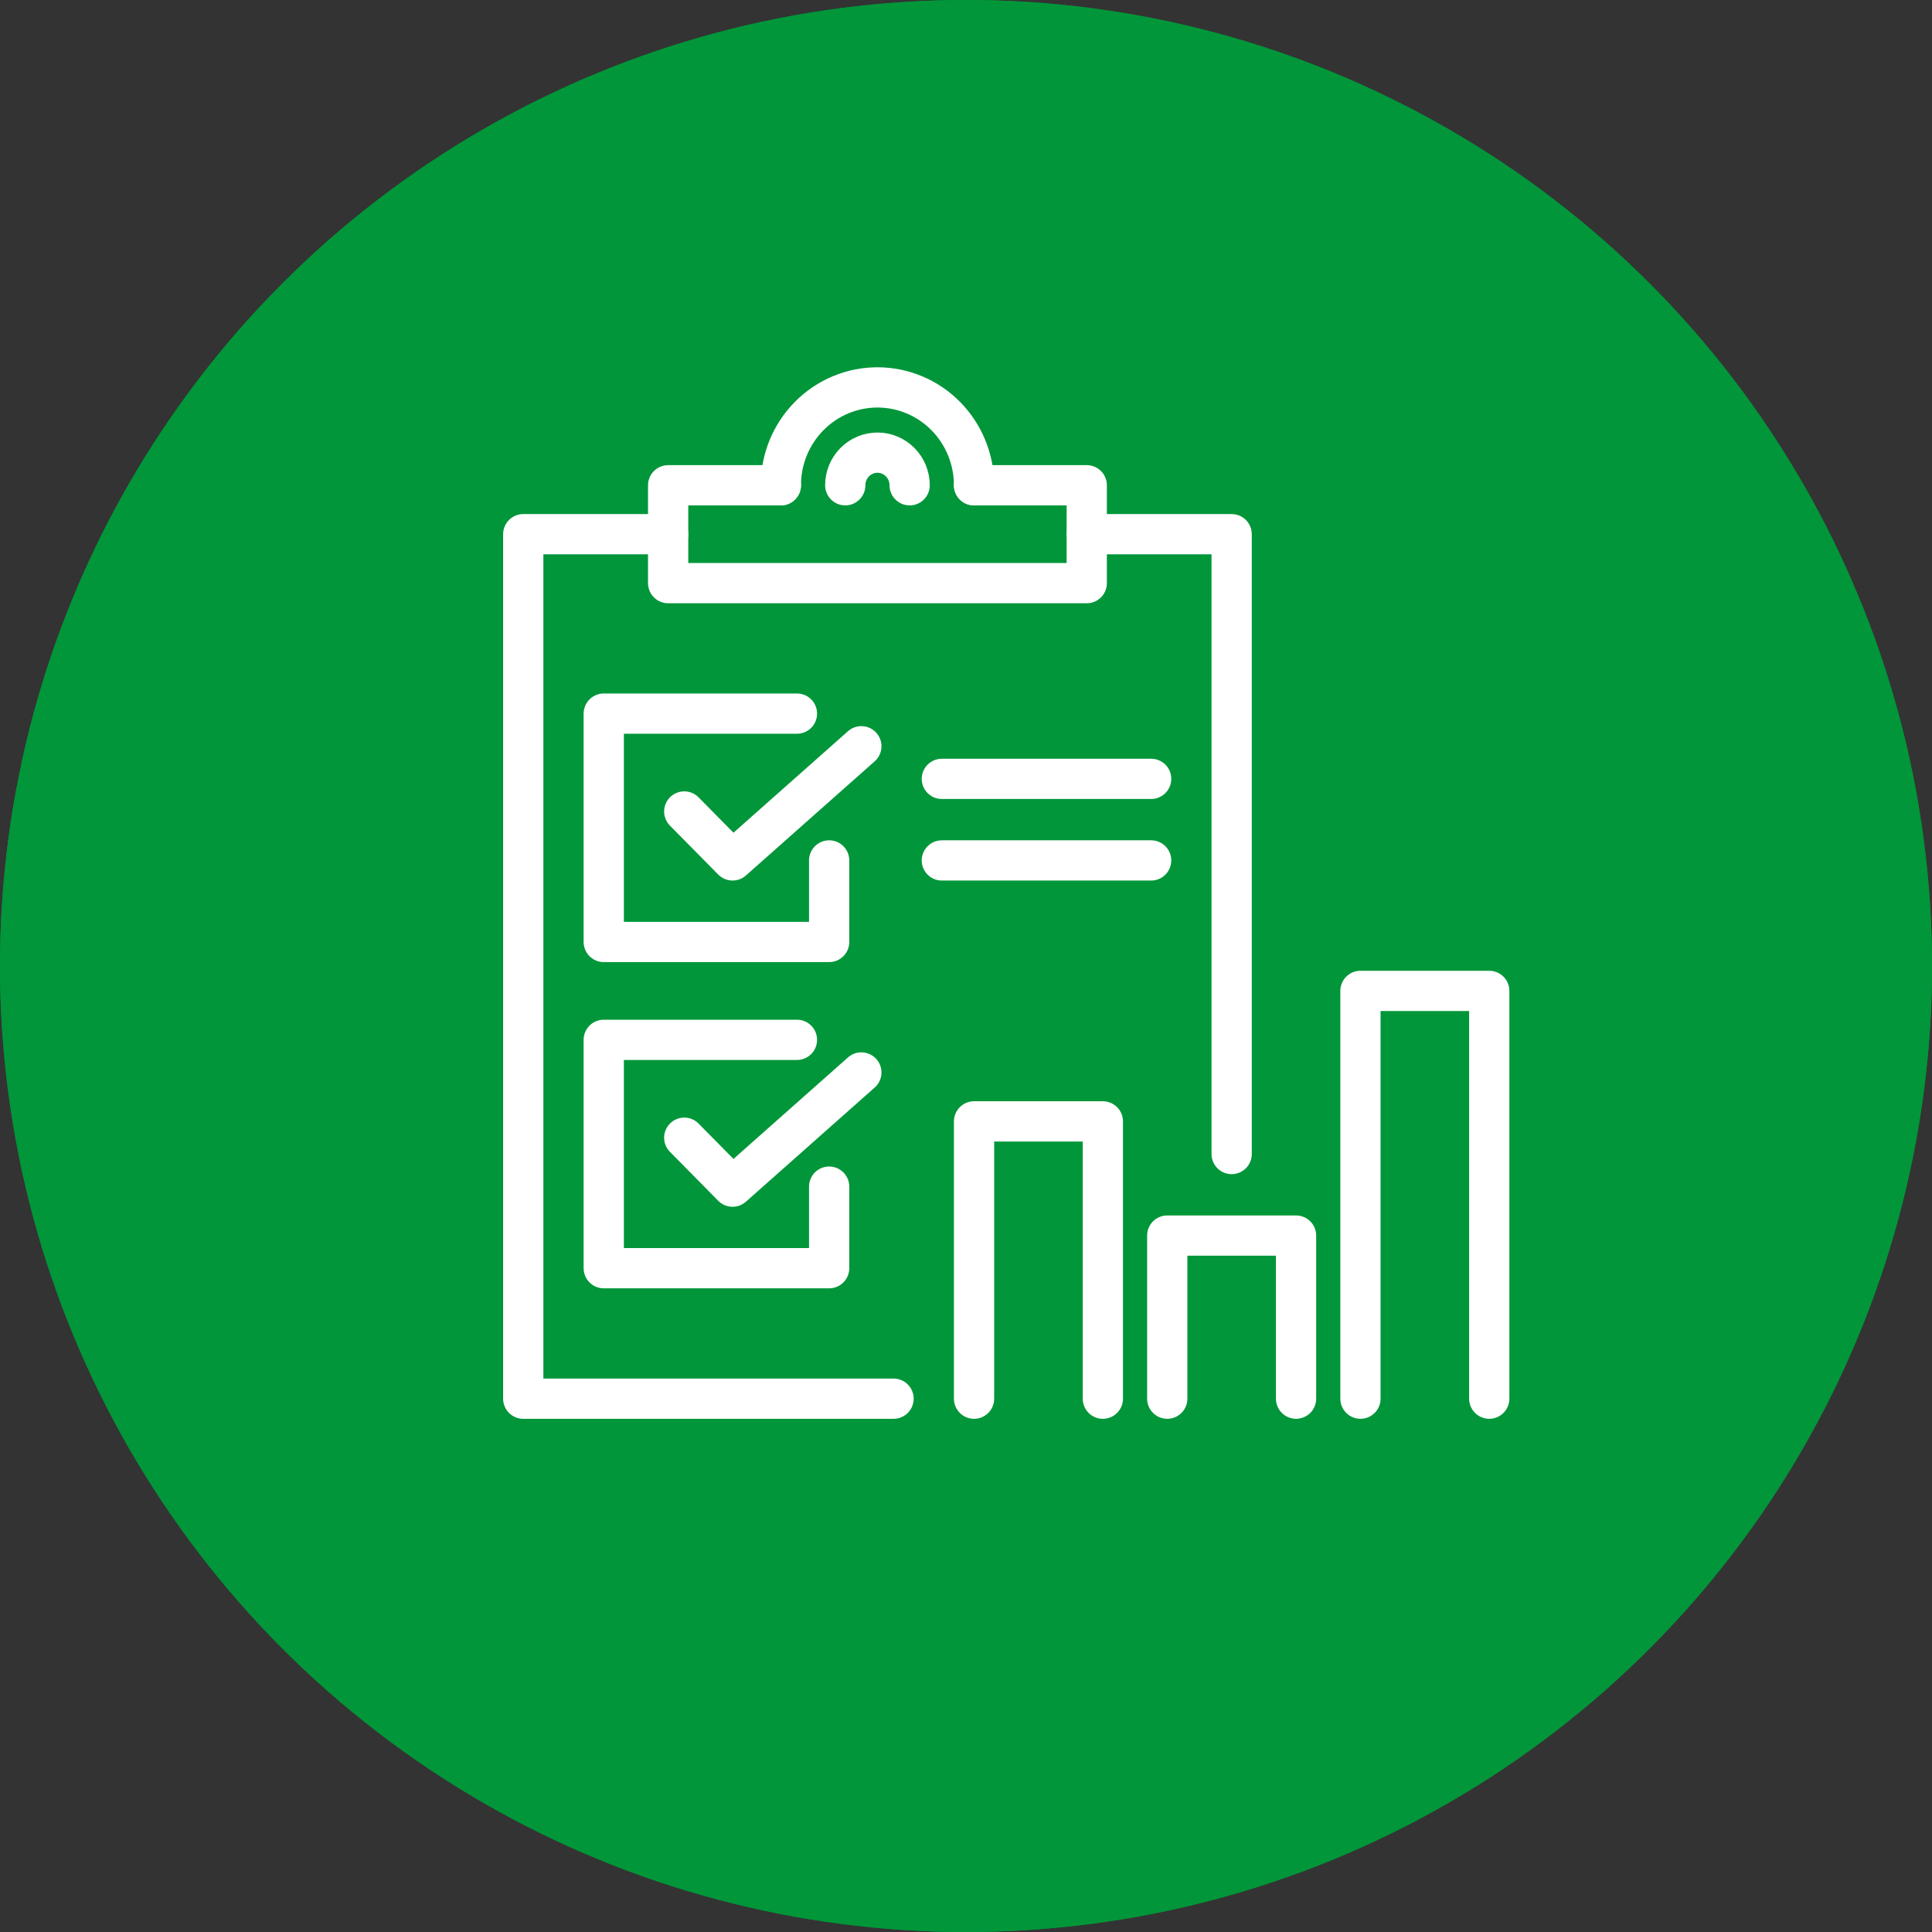 <svg width="96" height="96" viewBox="0 0 96 96" fill="none" xmlns="http://www.w3.org/2000/svg">
<rect x="0" y="0" width="96" height="96" fill="#333333" stroke="none"/>
<circle cx="48" cy="48" r="48" fill="#009639"/>
<circle cx="48" cy="48" r="48" fill="#009639"/>
<path d="M54 26.544H61.2V57.343M44.4 69.5H26V26.544H33.2" stroke="white" stroke-width="2" stroke-linecap="round" stroke-linejoin="round"/>
<path d="M48.4 24.113H54V28.976H33.2V24.113H38.8" stroke="white" stroke-width="2" stroke-linecap="round" stroke-linejoin="round"/>
<path d="M42 24.113C42 23.683 42.169 23.271 42.469 22.967C42.769 22.663 43.176 22.492 43.6 22.492C44.025 22.492 44.431 22.663 44.731 22.967C45.032 23.271 45.2 23.683 45.2 24.113" stroke="white" stroke-width="2" stroke-linecap="round" stroke-linejoin="round"/>
<path d="M38.8 24.113C38.8 22.823 39.305 21.586 40.206 20.674C41.106 19.762 42.327 19.25 43.6 19.25C44.873 19.25 46.094 19.762 46.994 20.674C47.894 21.586 48.4 22.823 48.4 24.113" stroke="white" stroke-width="2" stroke-linecap="round" stroke-linejoin="round"/>
<path d="M34 40.322L36.4 42.754L42.8 37.081" stroke="white" stroke-width="2" stroke-linecap="round" stroke-linejoin="round"/>
<path d="M41.2 42.754V46.806H30V35.459H39.6" stroke="white" stroke-width="2" stroke-linecap="round" stroke-linejoin="round"/>
<path d="M46.8 38.701H57.2" stroke="white" stroke-width="2" stroke-linecap="round" stroke-linejoin="round"/>
<path d="M46.8 42.754H57.2" stroke="white" stroke-width="2" stroke-linecap="round" stroke-linejoin="round"/>
<path d="M34 56.532L36.4 58.964L42.8 53.29" stroke="white" stroke-width="2" stroke-linecap="round" stroke-linejoin="round"/>
<path d="M41.2 58.963V63.016H30V51.669H39.6" stroke="white" stroke-width="2" stroke-linecap="round" stroke-linejoin="round"/>
<path d="M58 69.499V61.395H64.4V69.499" stroke="white" stroke-width="2" stroke-linecap="round" stroke-linejoin="round"/>
<path d="M48.4 69.5V55.721H54.8V69.5" stroke="white" stroke-width="2" stroke-linecap="round" stroke-linejoin="round"/>
<path d="M67.6 69.499V49.237H74V69.499" stroke="white" stroke-width="2" stroke-linecap="round" stroke-linejoin="round"/>
</svg>
